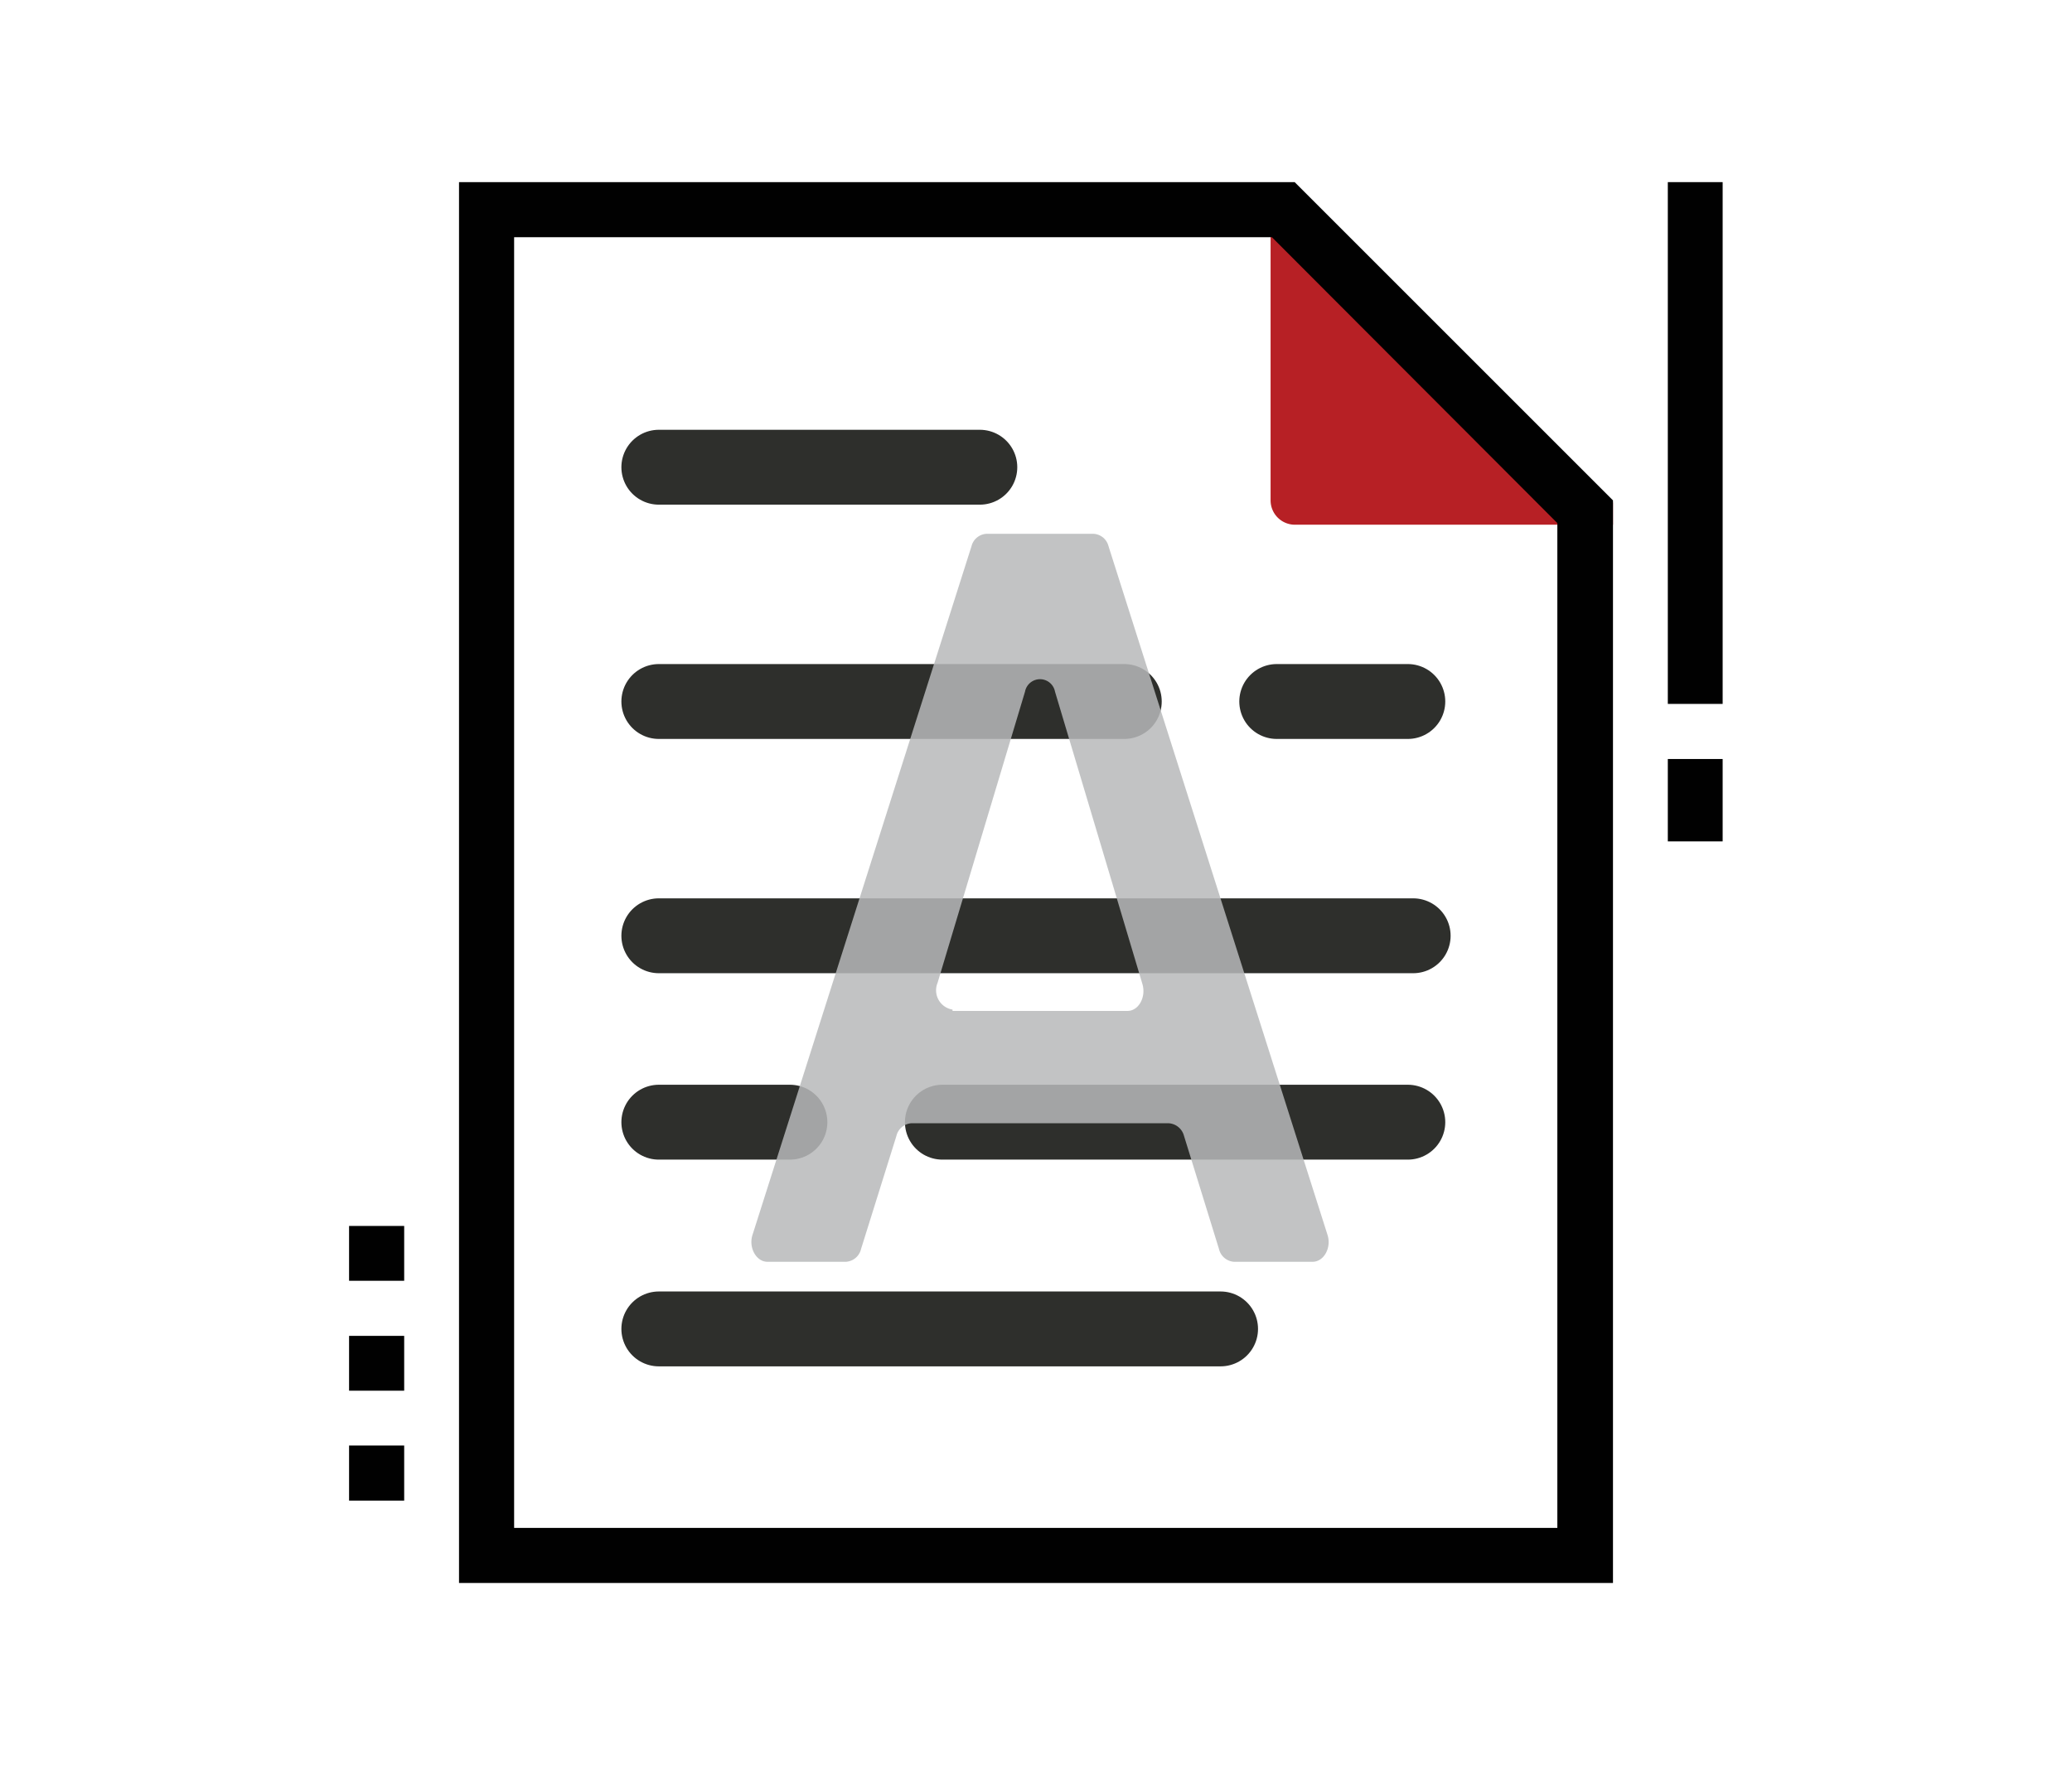 <svg id="Layer_1" data-name="Layer 1" xmlns="http://www.w3.org/2000/svg" viewBox="0 0 77.46 66"><defs><style>.cls-1{fill:#b72025;}.cls-2{fill:#010101;}.cls-3{fill:none;stroke:#2e2f2c;stroke-linecap:round;stroke-linejoin:round;stroke-width:2.8px;}.cls-4{opacity:0.85;}.cls-5{fill:#b7b9ba;}</style></defs><path class="cls-1" d="M47.5,7.22V18.71a.91.91,0,0,0,.91.91H60.3v-.83L47.5,7.22Z"/><path class="cls-2" d="M60.3,59.19H17.16V6.81H48.4l11.9,11.9ZM19.22,57.13h39V19.56L47.55,8.87H19.22Z"/><rect class="cls-2" x="62.35" y="28.38" width="2.05" height="3.08"/><rect class="cls-2" x="62.35" y="6.81" width="2.05" height="19.51"/><polygon class="cls-2" points="15.11 54.05 13.05 54.05 13.05 56.11 15.11 56.11 15.11 54.05 15.11 54.05"/><polygon class="cls-2" points="15.11 49.95 13.05 49.95 13.05 52 15.11 52 15.11 49.95 15.11 49.95"/><polygon class="cls-2" points="15.11 45.84 13.05 45.84 13.05 47.89 15.11 47.89 15.11 45.84 15.11 45.84"/><line class="cls-3" x1="24.63" y1="26.23" x2="42.03" y2="26.23"/><line class="cls-3" x1="24.63" y1="17.47" x2="36.63" y2="17.47"/><line class="cls-3" x1="24.63" y1="34.99" x2="52.83" y2="34.99"/><line class="cls-3" x1="24.63" y1="49.69" x2="45.63" y2="49.69"/><line class="cls-3" x1="47.73" y1="26.23" x2="52.63" y2="26.23"/><line class="cls-3" x1="52.63" y1="41.96" x2="35.23" y2="41.96"/><line class="cls-3" x1="29.53" y1="41.96" x2="24.63" y2="41.96"/><g class="cls-4"><path class="cls-5" d="M43.69,42H34.07a.62.62,0,0,0-.56.48L32.19,46.7a.62.62,0,0,1-.56.48H28.69c-.42,0-.71-.53-.56-1l8.19-25.76a.61.61,0,0,1,.56-.46h4a.61.61,0,0,1,.56.46l8.19,25.76c.15.48-.14,1-.56,1H46.13a.62.62,0,0,1-.56-.48l-1.32-4.27A.63.63,0,0,0,43.69,42Zm-8.08-4.2h6.54c.42,0,.7-.52.56-1L39.44,25.86a.57.57,0,0,0-1.12,0L35.05,36.75A.73.73,0,0,0,35.61,37.75Z"/></g></svg>